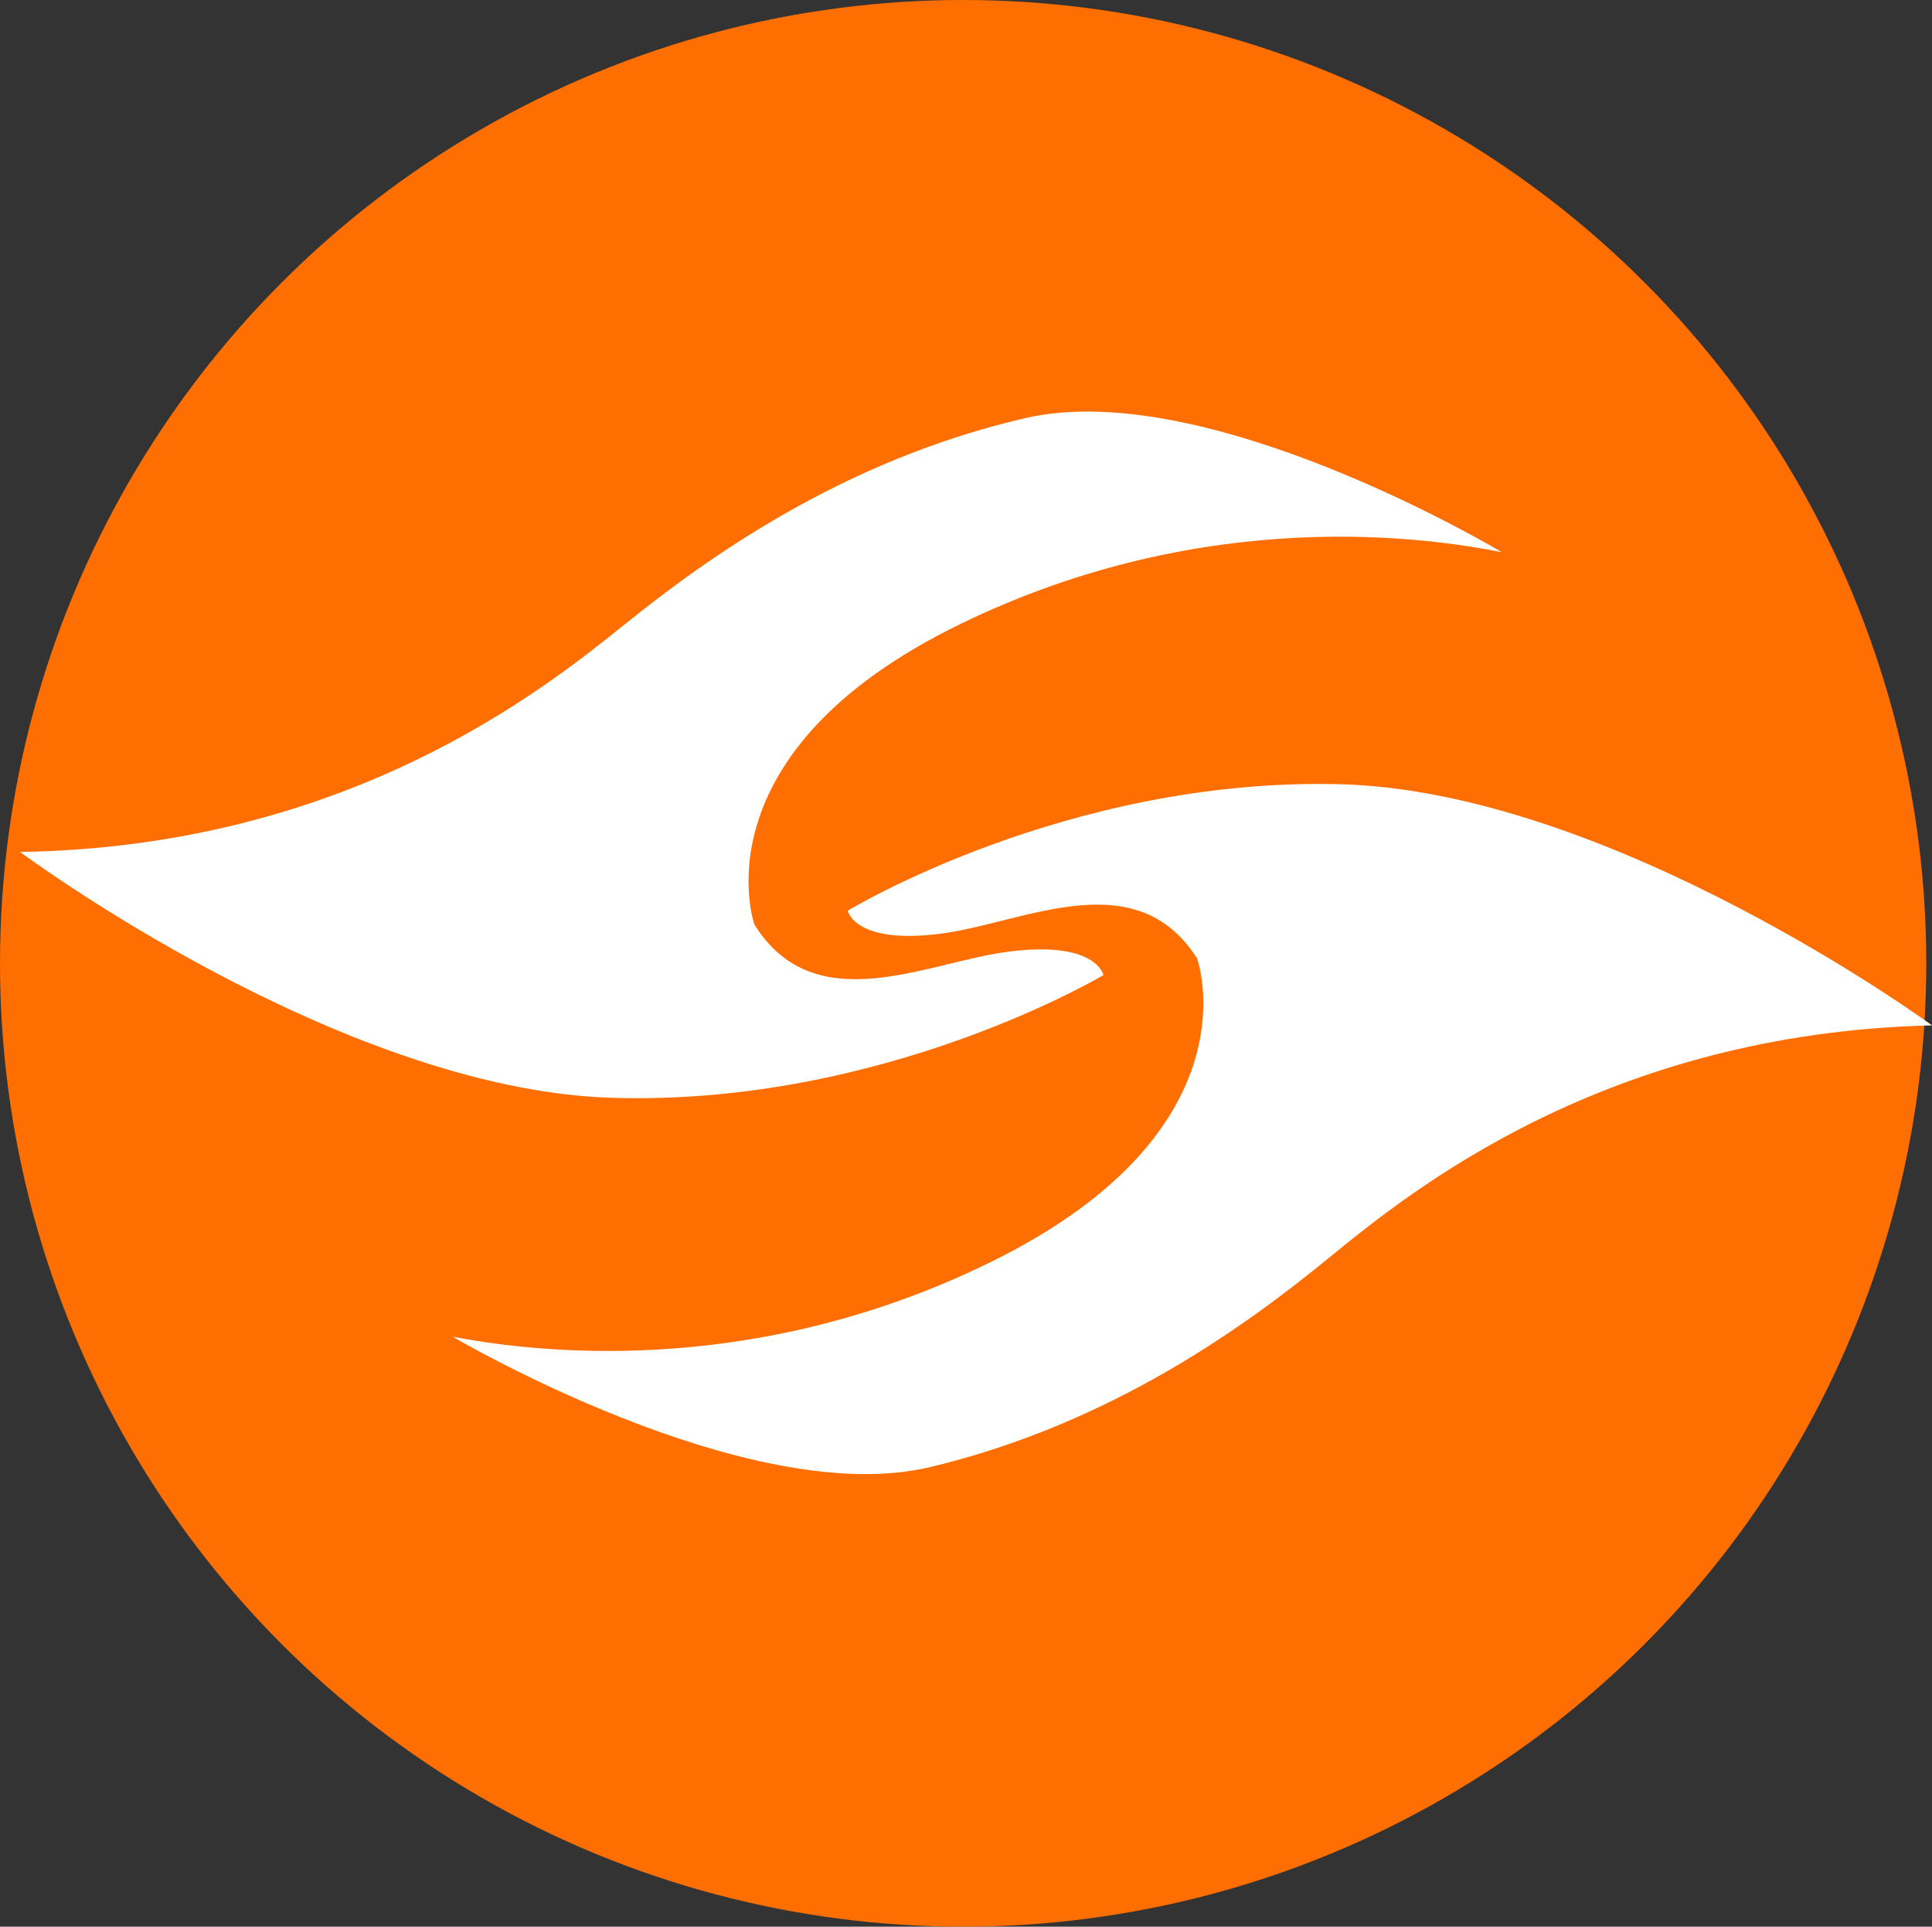 <svg xmlns="http://www.w3.org/2000/svg" viewBox="0 0 1352.63 1348.62"><rect x="0" y="0" width="1352.63" height="1348.62" fill="#333333" stroke="none"/><defs><style>.cls-1{fill:#ff6e00;}.cls-2{fill:#fff;}</style></defs><g id="图层_2" data-name="图层 2"><g id="图层_1-2" data-name="图层 1"><circle class="cls-1" cx="674.31" cy="674.31" r="674.31"/><path class="cls-2" d="M1051.48,386.52S845.86,263.17,718,292.63,495,390.66,437.42,437,242.76,592.73,14.05,596.34c0,0,223.12,166,413.93,172.08s344.56-85.91,344.56-85.91-4.87-24.49-67.17-16.29c-56.92,7.5-135,48.59-177.21-19.08,0,0-42.21-119.87,144.59-210.54C846,352.48,1002.15,376.8,1051.48,386.52Z"/><path class="cls-2" d="M316.86,935.64s206.57,121.74,334.25,91.29,222.18-99.77,279.4-146.56S1124,723.13,1352.63,717.74c0,0-224.41-164.25-415.27-168.84s-343.88,88.59-343.88,88.59,5.06,24.45,67.3,15.76c56.86-7.94,134.66-49.64,177.35,17.7,0,0,43.15,119.54-142.94,211.67C522.55,968.08,366.27,945,316.86,935.64Z"/></g></g></svg>